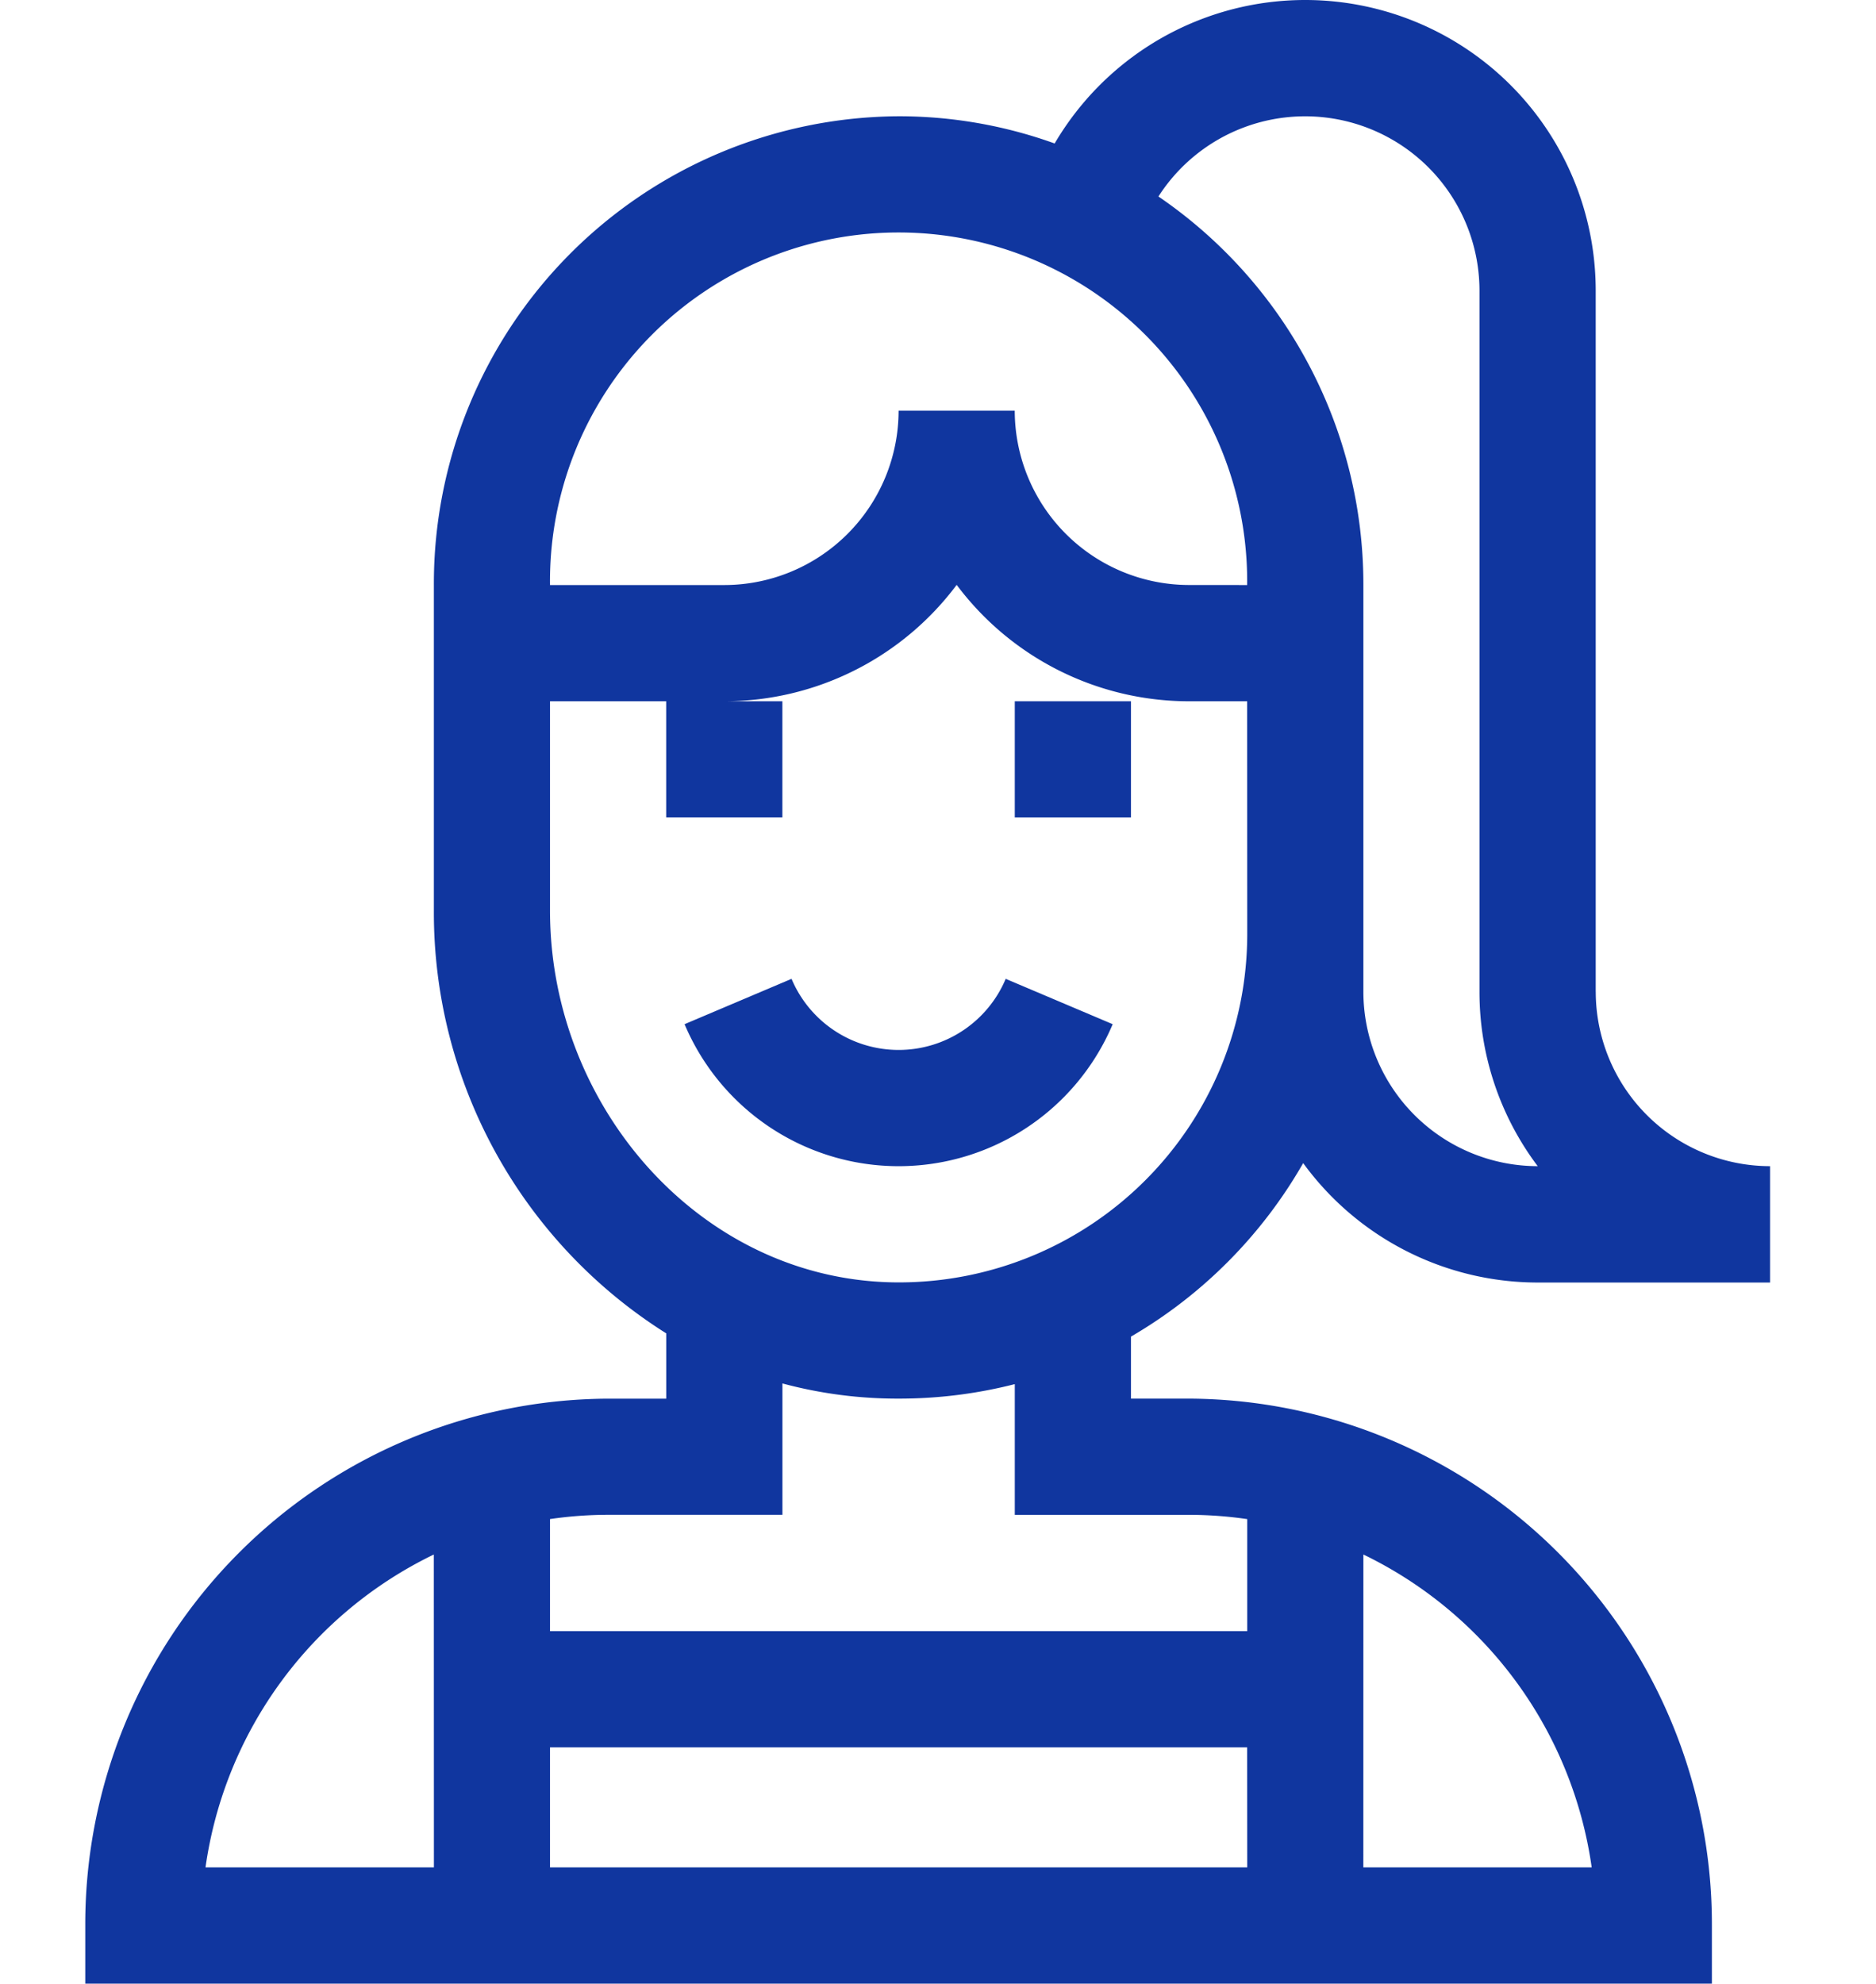 <svg xmlns="http://www.w3.org/2000/svg" xmlns:xlink="http://www.w3.org/1999/xlink" width="44" height="46.509" viewBox="0 0 44 46.509">
  <defs>
    <clipPath id="clip-path">
      <rect id="長方形_10721" data-name="長方形 10721" width="39.514" height="46.509" fill="#10369f"/>
    </clipPath>
  </defs>
  <g id="グループ_26681" data-name="グループ 26681" transform="translate(16090 15209)">
    <rect id="長方形_10779" data-name="長方形 10779" width="44" height="46" transform="translate(-16090 -15209)" fill="none"/>
    <g id="グループ_26578" data-name="グループ 26578" transform="translate(-16088 -15209)">
      <g id="グループ_26572" data-name="グループ 26572" transform="translate(0)" clip-path="url(#clip-path)">
        <path id="パス_67297" data-name="パス 67297" d="M159.751,254.315a2.725,2.725,0,0,1-2.511-1.667l-2.509,1.063a5.45,5.45,0,0,0,10.041,0l-2.509-1.063a2.725,2.725,0,0,1-2.511,1.667" transform="translate(-140.675 -229.698)" fill="#10369f"/>
        <rect id="長方形_10720" data-name="長方形 10720" width="2.725" height="2.725" transform="translate(21.801 16.442)" fill="#10369f"/>
        <path id="パス_67298" data-name="パス 67298" d="M35.426,23.254V6.813a6.814,6.814,0,0,0-12.69-3.449,10.769,10.769,0,0,0-3.66-.638,10.959,10.959,0,0,0-10.9,10.991v7.636a11.658,11.658,0,0,0,5.45,9.909v1.531H12.263A12.323,12.323,0,0,0,0,45.146v1.363H38.151V45.146A12.323,12.323,0,0,0,25.888,32.792H24.526V31.338a11.065,11.065,0,0,0,4.039-4.068,6.807,6.807,0,0,0,5.5,2.8h5.45V27.342a4.092,4.092,0,0,1-4.088-4.088m-5.45,13.193a9.647,9.647,0,0,1,5.355,7.336H29.976Zm-21.8,7.336H2.82a9.647,9.647,0,0,1,5.355-7.336Zm19.076,0H10.9V40.968H27.251Zm-1.363-8.266a9.5,9.5,0,0,1,1.363.1v2.627H10.9V35.616a9.5,9.5,0,0,1,1.363-.1h4.088V32.436a10.384,10.384,0,0,0,2.733.356,10.943,10.943,0,0,0,2.717-.34v3.065Zm1.363-13.626A8.168,8.168,0,0,1,19.1,30.067c-4.6.011-8.2-4.076-8.2-8.715v-4.91h2.725v2.725h2.725V16.442H14.988a6.807,6.807,0,0,0,5.45-2.729,6.807,6.807,0,0,0,5.45,2.729h1.363Zm-1.363-8.175A4.092,4.092,0,0,1,21.8,9.629H19.076a4.092,4.092,0,0,1-4.088,4.088H10.9a8.176,8.176,0,1,1,16.351,0Zm8.175,13.626a4.092,4.092,0,0,1-4.088-4.088V13.716a11.014,11.014,0,0,0-4.807-9.109A4.089,4.089,0,0,1,32.7,6.813V23.254a6.778,6.778,0,0,0,1.366,4.088Z" fill="#10369f"/>
      </g>
    </g>
  </g>
</svg>
